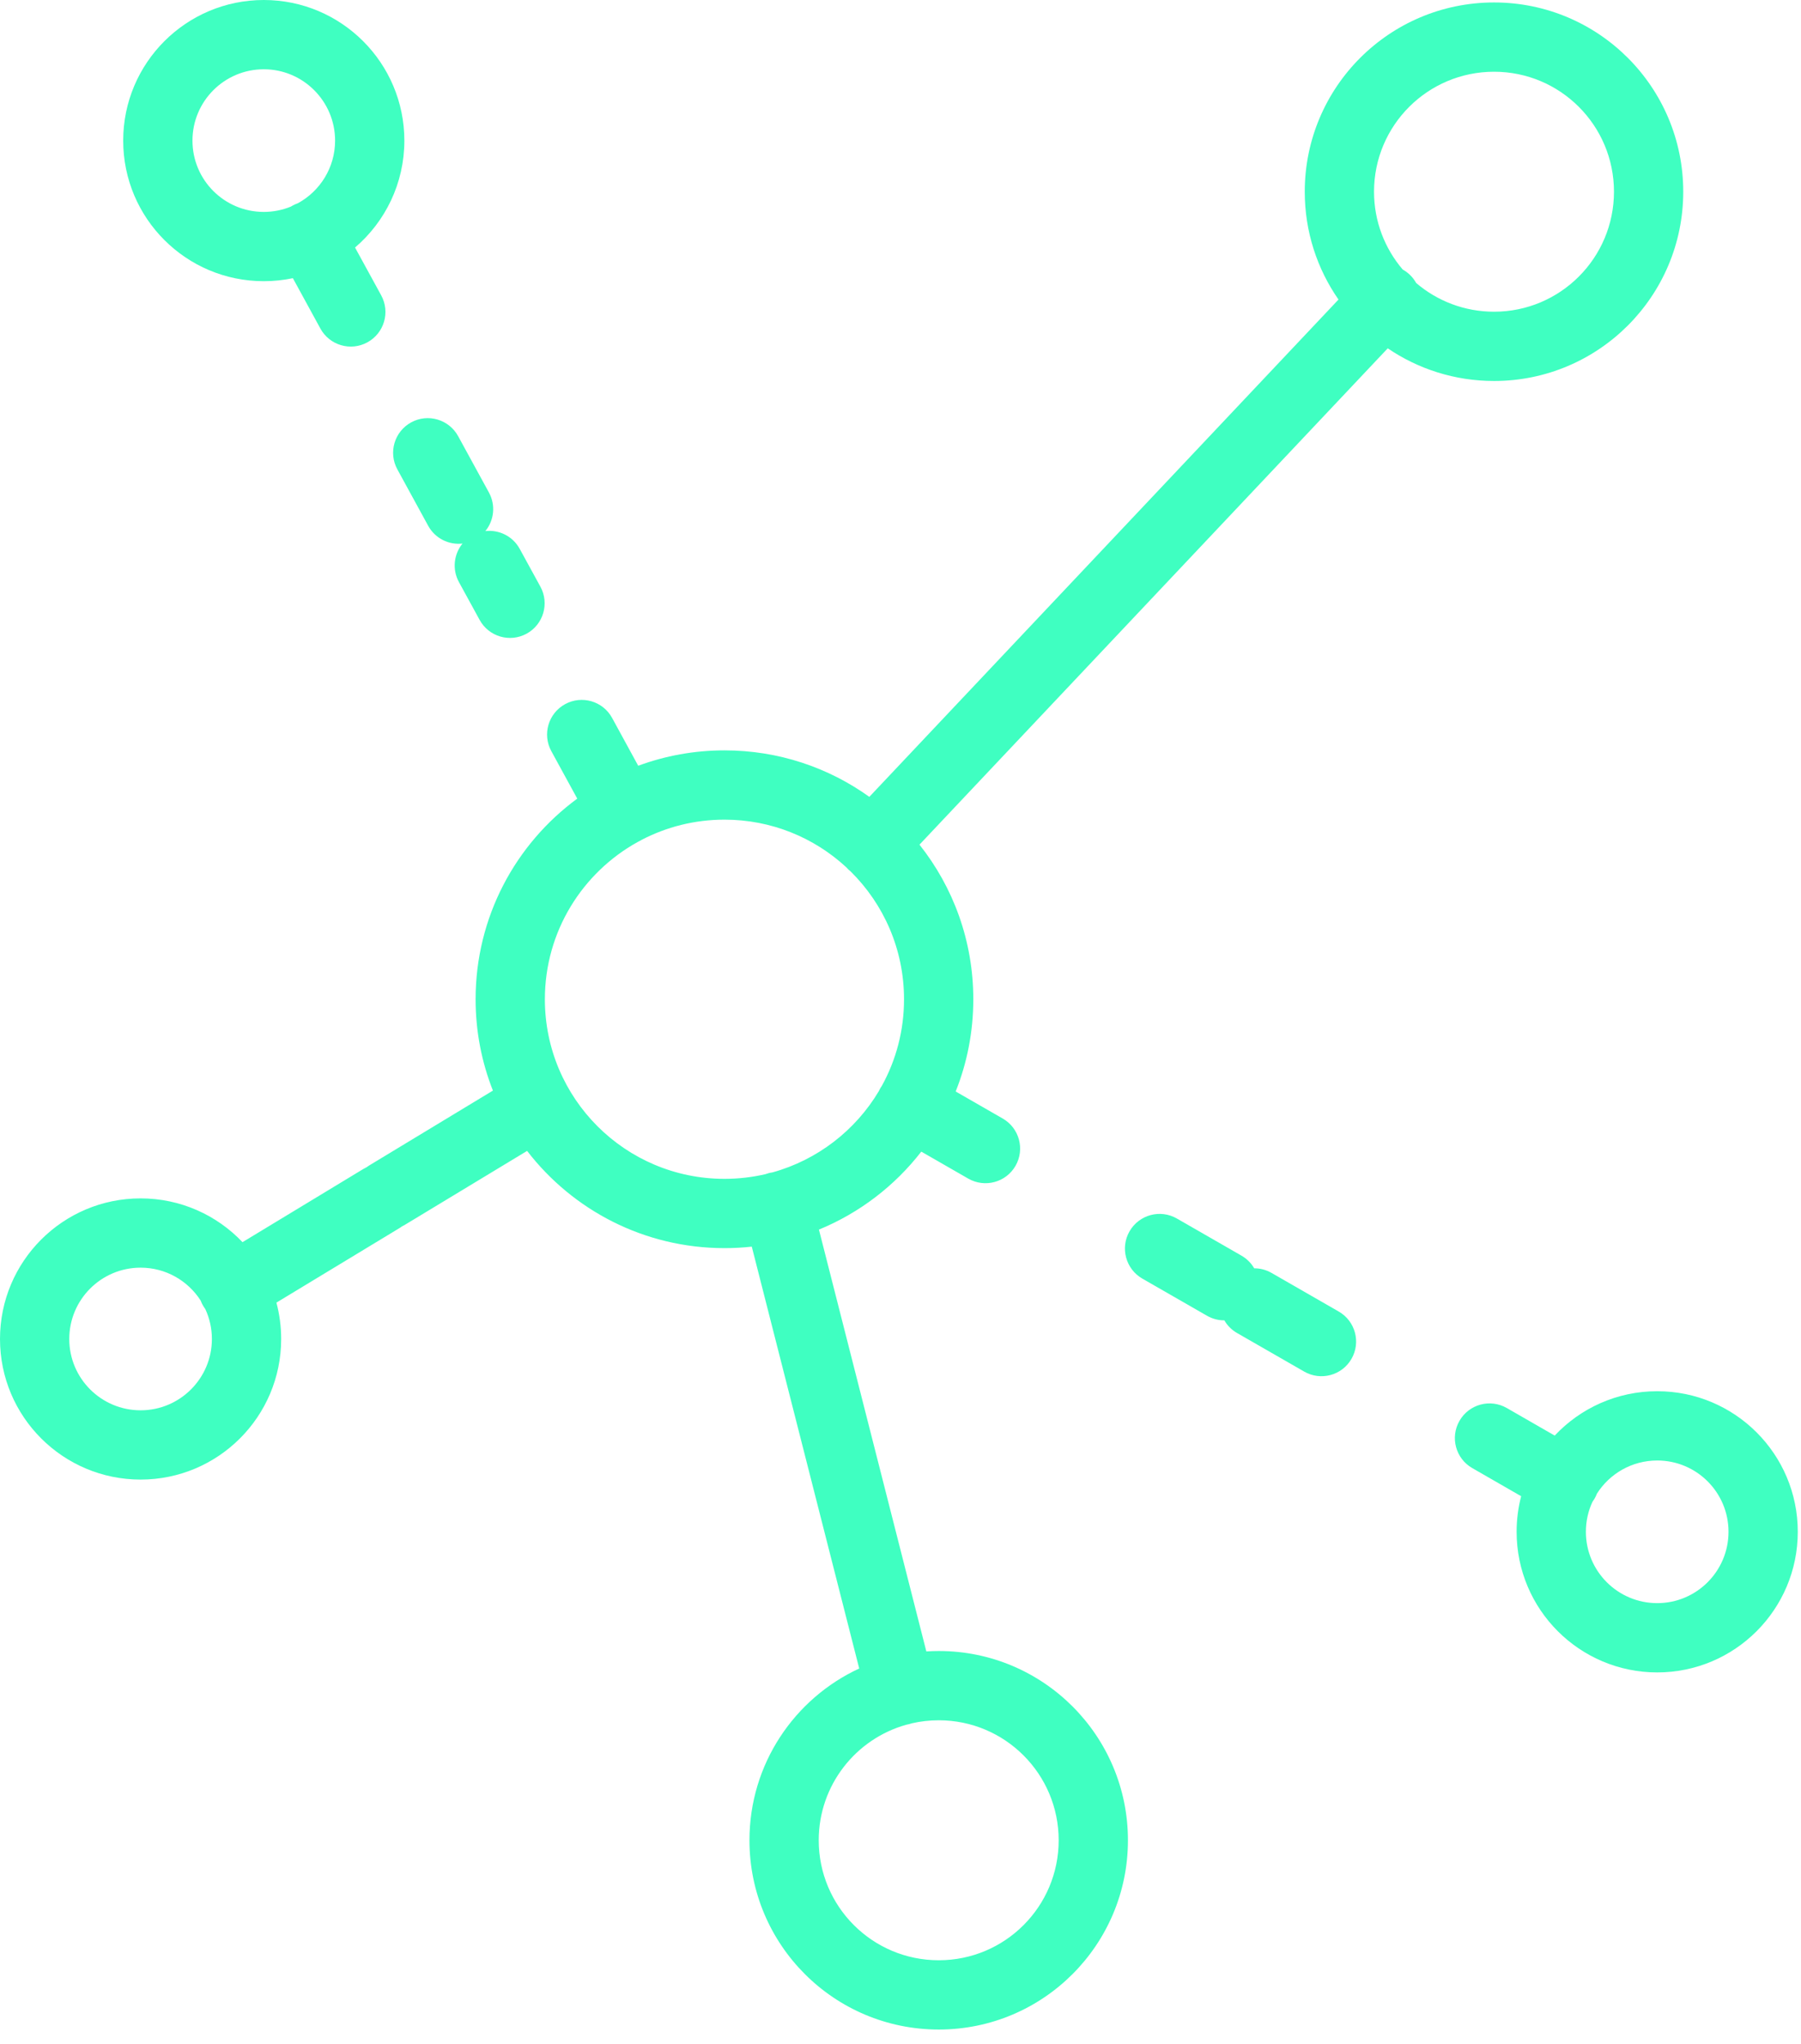 <svg width="52" height="59" viewBox="0 0 52 59" fill="none" xmlns="http://www.w3.org/2000/svg">
<g clip-path="url(#clip0_1_108)">
<path fill-rule="evenodd" clip-rule="evenodd" d="M7.981 37.606C8.07 37.941 8.118 38.293 8.118 38.657C8.118 40.898 6.299 42.715 4.06 42.715C1.818 42.715 0 40.899 0 38.657C0 36.414 1.818 34.597 4.06 34.597C5.217 34.597 6.262 35.082 7.002 35.861L10.489 33.749C10.518 33.732 10.547 33.716 10.577 33.702C10.603 33.683 10.63 33.664 10.659 33.647L14.232 31.485C13.909 30.669 13.732 29.78 13.732 28.849C13.732 26.472 14.887 24.364 16.667 23.056L15.918 21.685C15.653 21.2 15.832 20.593 16.317 20.328C16.801 20.063 17.409 20.242 17.673 20.726L18.427 22.107C19.203 21.82 20.043 21.663 20.918 21.663C22.479 21.663 23.922 22.16 25.1 23.005L38.646 8.648C38.032 7.765 37.672 6.692 37.672 5.535C37.672 2.516 40.118 0.071 43.138 0.071C46.155 0.071 48.6 2.517 48.6 5.535C48.6 8.551 46.154 10.999 43.138 10.999C42 10.999 40.943 10.651 40.068 10.056L26.548 24.385C27.521 25.611 28.102 27.162 28.102 28.849C28.102 29.789 27.922 30.688 27.593 31.511L28.952 32.292C29.431 32.567 29.596 33.178 29.321 33.657C29.046 34.136 28.435 34.301 27.956 34.026L26.6 33.247C25.835 34.234 24.817 35.017 23.645 35.498L26.746 47.676C26.865 47.668 26.985 47.664 27.105 47.664C30.122 47.664 32.567 50.11 32.567 53.128C32.567 56.146 30.122 58.592 27.105 58.592C24.085 58.592 21.639 56.147 21.639 53.128C21.639 50.93 22.936 49.036 24.808 48.169L21.706 35.99C21.447 36.019 21.185 36.033 20.918 36.033C18.597 36.033 16.533 34.933 15.219 33.226L11.694 35.358C11.666 35.375 11.637 35.391 11.607 35.405C11.581 35.425 11.554 35.443 11.525 35.46L7.981 37.606ZM5.793 37.546C5.427 36.975 4.787 36.597 4.06 36.597C2.922 36.597 2 37.519 2 38.657C2 39.794 2.922 40.715 4.06 40.715C5.195 40.715 6.118 39.793 6.118 38.657C6.118 38.349 6.05 38.057 5.929 37.795C5.91 37.769 5.891 37.741 5.874 37.713C5.841 37.659 5.814 37.603 5.793 37.546ZM18.412 24.308C16.814 25.192 15.732 26.894 15.732 28.849C15.732 31.712 18.054 34.033 20.918 34.033C21.324 34.033 21.718 33.986 22.097 33.899C22.13 33.887 22.163 33.876 22.197 33.867C22.232 33.858 22.267 33.852 22.302 33.847C23.604 33.487 24.701 32.632 25.377 31.497C25.389 31.469 25.403 31.441 25.419 31.414C25.434 31.389 25.449 31.364 25.466 31.34C25.872 30.601 26.102 29.752 26.102 28.849C26.102 27.405 25.513 26.099 24.561 25.159C24.539 25.141 24.517 25.123 24.496 25.103C24.472 25.08 24.45 25.057 24.429 25.033C23.505 24.182 22.273 23.663 20.918 23.663C20.053 23.663 19.238 23.875 18.521 24.249C18.505 24.259 18.489 24.268 18.473 24.277C18.453 24.288 18.433 24.299 18.412 24.308ZM40.889 8.17C41.494 8.687 42.28 8.999 43.138 8.999C45.05 8.999 46.6 7.447 46.6 5.535C46.6 3.621 45.05 2.071 43.138 2.071C41.223 2.071 39.672 3.621 39.672 5.535C39.672 6.392 39.984 7.176 40.5 7.781C40.571 7.82 40.639 7.87 40.701 7.928C40.778 8.001 40.84 8.082 40.889 8.17ZM26.166 49.793C24.707 50.202 23.639 51.54 23.639 53.128C23.639 55.042 25.19 56.592 27.105 56.592C29.017 56.592 30.567 55.042 30.567 53.128C30.567 51.215 29.017 49.664 27.105 49.664C26.839 49.664 26.579 49.694 26.33 49.751C26.303 49.76 26.276 49.768 26.249 49.775C26.221 49.783 26.193 49.788 26.166 49.793Z" fill="#3FFFC1"/>
<path fill-rule="evenodd" clip-rule="evenodd" d="M43.92 43.195L42.508 42.383C42.029 42.108 41.864 41.497 42.14 41.018C42.415 40.539 43.026 40.374 43.505 40.649L44.889 41.445C45.629 40.656 46.682 40.164 47.849 40.164C50.09 40.164 51.907 41.981 51.907 44.222C51.907 46.464 50.09 48.282 47.849 48.282C45.607 48.282 43.789 46.464 43.789 44.222C43.789 43.867 43.835 43.523 43.92 43.195ZM45.98 43.355C45.857 43.618 45.789 43.912 45.789 44.222C45.789 45.36 46.711 46.282 47.849 46.282C48.985 46.282 49.907 45.36 49.907 44.222C49.907 43.085 48.986 42.164 47.849 42.164C47.116 42.164 46.473 42.546 46.108 43.121C46.09 43.168 46.068 43.215 46.042 43.26C46.023 43.293 46.002 43.325 45.98 43.355ZM8.456 8.031C8.185 8.088 7.904 8.118 7.617 8.118C5.374 8.118 3.557 6.302 3.557 4.06C3.557 1.818 5.374 0 7.617 0C9.856 0 11.675 1.819 11.675 4.06C11.675 5.295 11.122 6.402 10.251 7.146L11.006 8.526C11.271 9.011 11.093 9.618 10.608 9.883C10.124 10.148 9.516 9.97 9.251 9.486L8.456 8.031ZM8.603 5.866C9.241 5.517 9.675 4.839 9.675 4.06C9.675 2.923 8.751 2 7.617 2C6.479 2 5.557 2.922 5.557 4.06C5.557 5.197 6.478 6.118 7.617 6.118C7.893 6.118 8.158 6.063 8.399 5.964C8.415 5.954 8.432 5.944 8.449 5.935C8.499 5.907 8.55 5.885 8.603 5.866ZM13.354 15.692C12.962 15.738 12.563 15.546 12.362 15.178L11.473 13.551C11.208 13.067 11.386 12.459 11.871 12.194C12.355 11.929 12.963 12.108 13.228 12.592L14.117 14.219C14.318 14.587 14.264 15.026 14.014 15.332C14.406 15.287 14.805 15.478 15.006 15.846L15.603 16.937C15.868 17.422 15.689 18.029 15.205 18.294C14.72 18.559 14.113 18.381 13.848 17.896L13.251 16.805C13.05 16.437 13.104 15.998 13.354 15.692ZM35.35 38.118C35.18 38.119 35.007 38.076 34.849 37.985L32.982 36.913C32.503 36.637 32.338 36.026 32.613 35.547C32.889 35.068 33.5 34.903 33.979 35.178L35.846 36.251C36.004 36.342 36.127 36.469 36.213 36.616C36.383 36.615 36.555 36.658 36.713 36.749L38.653 37.864C39.132 38.139 39.297 38.75 39.022 39.229C38.747 39.708 38.136 39.873 37.657 39.598L35.716 38.483C35.559 38.393 35.435 38.265 35.35 38.118Z" fill="#3FFFC1"/>
</g>
<defs>
<clipPath id="clip0_1_108">
<rect width="52" height="59" fill="white"/>
</clipPath>
</defs>
</svg>
